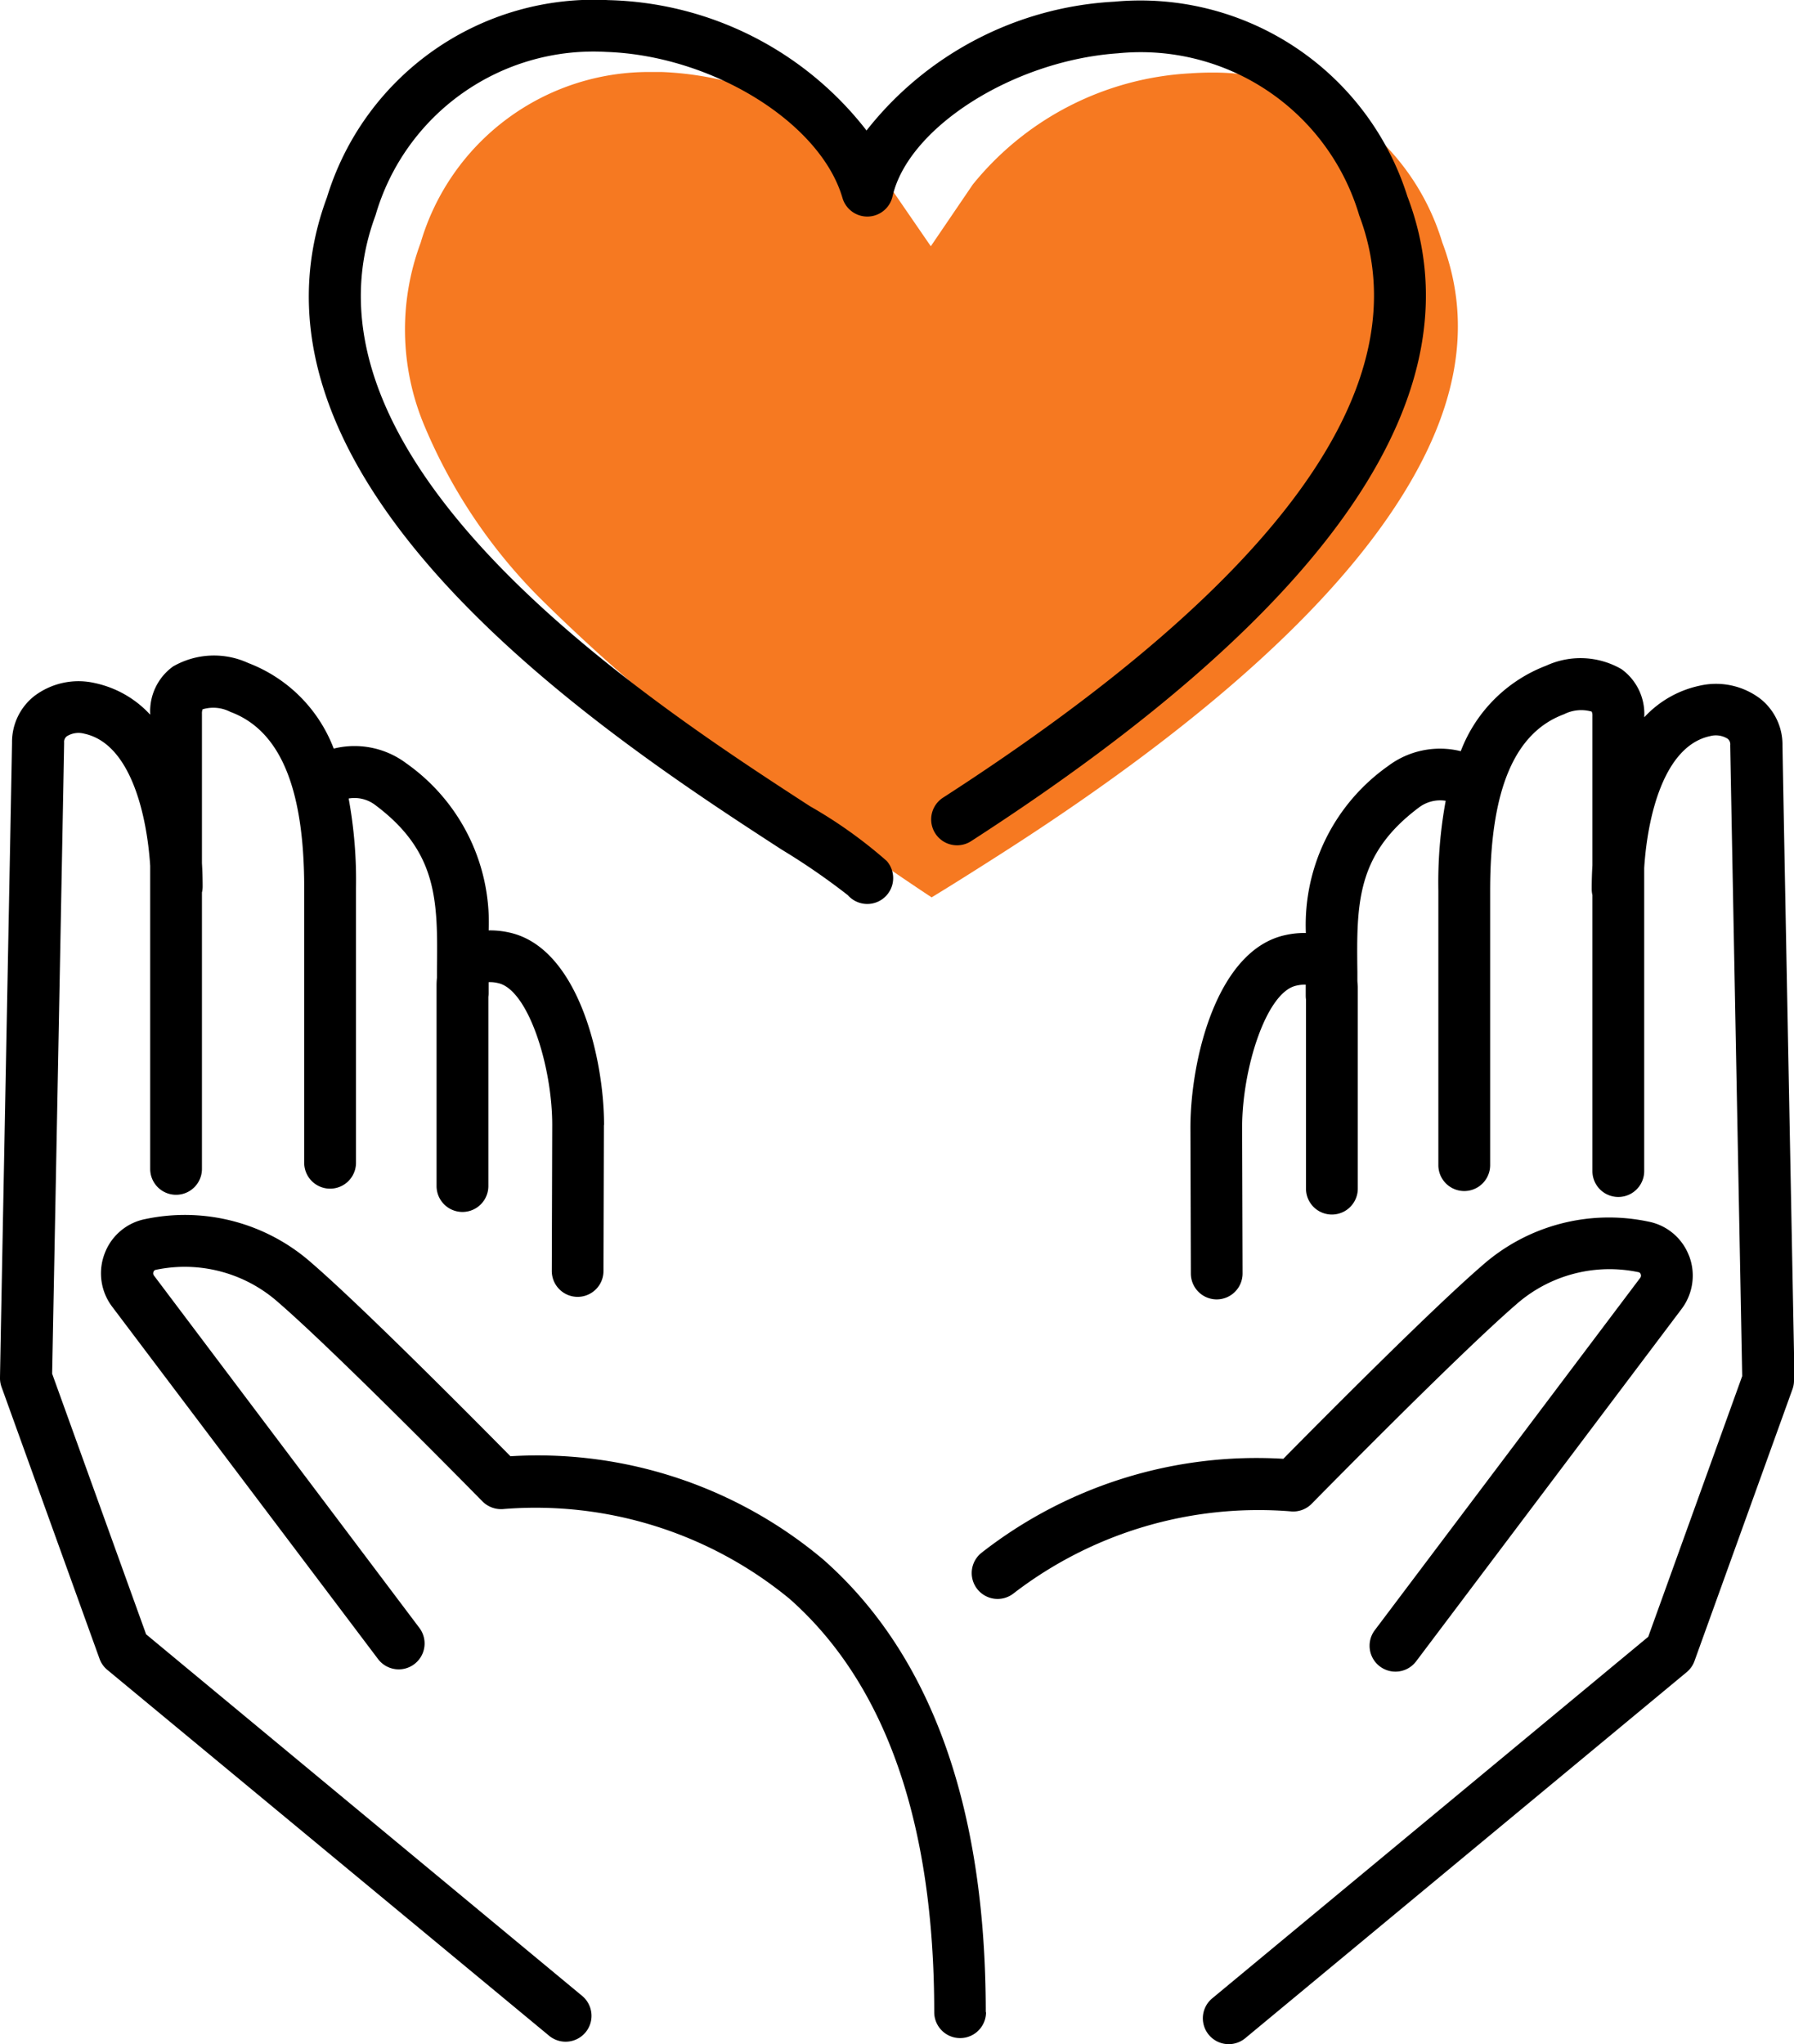 <svg xmlns="http://www.w3.org/2000/svg" xmlns:xlink="http://www.w3.org/1999/xlink" width="40.839" height="46.528" viewBox="0 0 40.839 46.528">
  <defs>
    <clipPath id="clip-path">
      <rect id="長方形_1060" data-name="長方形 1060" width="40.839" height="46.528" fill="none"/>
    </clipPath>
  </defs>
  <g id="c7-icon04" transform="translate(0 0.003)">
    <g id="グループ_630" data-name="グループ 630" transform="translate(0 -0.003)" clip-path="url(#clip-path)">
      <path id="パス_254" data-name="パス 254" d="M225.094,56.658c-.214-.14-.47-.313-.669-.448-.248-.168-.5-.342-.722-.483a40.98,40.98,0,0,1-7.562-5.916,12.241,12.241,0,0,1-2.629-3.967,5.65,5.65,0,0,1-.054-4.085,5.413,5.413,0,0,1,5.243-3.889c.082,0,.166,0,.248,0a7.307,7.307,0,0,1,3.046.8,5.75,5.75,0,0,1,2.114,1.766l.963,1.4.957-1.407a6.841,6.841,0,0,1,4.954-2.529c.16-.011.319-.017.475-.017a5.437,5.437,0,0,1,5.258,3.868c.723,1.914.342,3.926-1.167,6.152-1.625,2.4-4.536,4.959-8.652,7.616-.621.4-1.343.856-1.8,1.133" transform="translate(-203.883 -36.231)" fill="#f67921"/>
      <path id="パス_255" data-name="パス 255" d="M639.992,362.735a.575.575,0,0,1-.035.211l-2.23,6.186a.584.584,0,0,1-.178.254L627.5,377.718a.589.589,0,0,1-.752-.907l9.926-8.23,2.139-5.933c-.05-2.63-.273-14.265-.273-14.364a.161.161,0,0,0-.058-.143.506.506,0,0,0-.4-.06c-1.049.224-1.425,1.821-1.5,3v6.9a.589.589,0,0,1-1.179,0V351.7a.611.611,0,0,1-.016-.135c0-.179.005-.36.016-.542v-3.4a.223.223,0,0,0-.016-.1.863.863,0,0,0-.63.06c-1.132.419-1.682,1.73-1.682,4.01v6.253a.589.589,0,0,1-1.179,0v-6.253a10.273,10.273,0,0,1,.167-2.04.8.8,0,0,0-.61.153c-1.432,1.072-1.419,2.2-1.4,3.756,0,.057,0,.115,0,.173s.009.106.009.164v4.582a.589.589,0,0,1-1.179,0v-4.307a.64.64,0,0,1-.006-.081c0-.086,0-.169,0-.254a.793.793,0,0,0-.217.022c-.681.149-1.231,1.888-1.231,3.229l.01,3.321a.59.59,0,0,1-.588.591h0a.589.589,0,0,1-.589-.587l-.01-3.323c0-1.514.586-4.039,2.159-4.382a1.991,1.991,0,0,1,.469-.048,4.427,4.427,0,0,1,1.871-3.8,1.965,1.965,0,0,1,1.655-.338,3.363,3.363,0,0,1,1.946-1.947,1.865,1.865,0,0,1,1.712.079,1.255,1.255,0,0,1,.52,1.07v.026a2.391,2.391,0,0,1,1.257-.718,1.667,1.667,0,0,1,1.389.3,1.336,1.336,0,0,1,.5,1.059c0,.21.272,14.308.274,14.45" transform="translate(-599.153 -331.326)"/>
      <path id="パス_256" data-name="パス 256" d="M527.674,641.436a1.259,1.259,0,0,1-.17,1.219l-6.041,8.018a.589.589,0,0,1-.941-.709l6.041-8.018a.084.084,0,0,0,.012-.086.065.065,0,0,0-.052-.045,3.21,3.21,0,0,0-2.785.737c-1.33,1.149-4.618,4.5-4.652,4.534a.589.589,0,0,1-.494.172,9.145,9.145,0,0,0-6.283,1.861.589.589,0,1,1-.747-.911,10.166,10.166,0,0,1,6.878-2.145c.739-.75,3.337-3.372,4.527-4.4a4.355,4.355,0,0,1,3.778-1,1.241,1.241,0,0,1,.93.779" transform="translate(-489.226 -612.859)"/>
      <path id="パス_257" data-name="パス 257" d="M187.524,4.484c1.662,4.4-1.682,9.328-9.939,14.659a.589.589,0,1,1-.639-.99c7.726-4.989,10.914-9.447,9.475-13.253a5.189,5.189,0,0,0-5.49-3.69c-2.378.164-4.777,1.686-5.134,3.257a.589.589,0,0,1-1.14.035c-.5-1.715-2.961-3.237-5.369-3.323A5.165,5.165,0,0,0,164.027,4.9c-2.106,5.664,6.3,11.117,9.888,13.446a10.577,10.577,0,0,1,1.749,1.247.589.589,0,1,1-.884.78,15.373,15.373,0,0,0-1.507-1.038c-3.826-2.483-12.786-8.3-10.351-14.846A6.355,6.355,0,0,1,169.33,0a7.664,7.664,0,0,1,5.875,2.967A7.7,7.7,0,0,1,180.849.035a6.376,6.376,0,0,1,6.674,4.45" transform="translate(-155.479 0.003)"/>
      <path id="パス_258" data-name="パス 258" d="M73.391,657.523a.589.589,0,0,1-1.179,0c0-4.31-1.107-7.475-3.29-9.406a9.1,9.1,0,0,0-6.5-2.048.6.6,0,0,1-.494-.172c-.033-.034-3.321-3.384-4.652-4.534a3.209,3.209,0,0,0-2.785-.737.066.066,0,0,0-.052.046.085.085,0,0,0,.012.086l6.041,8.018a.589.589,0,1,1-.941.709L53.5,641.467a1.258,1.258,0,0,1-.17-1.219,1.241,1.241,0,0,1,.93-.779,4.356,4.356,0,0,1,3.778,1c1.191,1.029,3.788,3.652,4.527,4.4a10.1,10.1,0,0,1,7.12,2.35c2.456,2.164,3.7,5.629,3.7,10.3" transform="translate(-50.945 -611.723)"/>
      <path id="パス_259" data-name="パス 259" d="M13.748,355.787l-.01,3.325a.589.589,0,0,1-.589.587h0a.589.589,0,0,1-.588-.591l.01-3.323c0-1.339-.549-3.078-1.231-3.227a.753.753,0,0,0-.217-.022c0,.084,0,.167,0,.253a.632.632,0,0,1-.006.081v4.307a.589.589,0,0,1-1.179,0V352.6a1.636,1.636,0,0,1,.009-.164c0-.058,0-.117,0-.173.018-1.558.031-2.683-1.4-3.755a.781.781,0,0,0-.61-.152,10.289,10.289,0,0,1,.167,2.038v6.253a.589.589,0,0,1-1.179,0v-6.253c0-2.28-.55-3.591-1.682-4.01a.848.848,0,0,0-.632-.058.273.273,0,0,0-.014.1v3.4c.011.18.016.359.016.535a.571.571,0,0,1-.016.134v6.292a.589.589,0,0,1-1.178,0v-6.9c-.077-1.181-.453-2.782-1.5-3.006a.5.5,0,0,0-.4.06.161.161,0,0,0-.059.143c0,.1-.222,11.734-.273,14.364l2.139,5.932,9.926,8.23a.589.589,0,1,1-.752.907L2.444,368.19a.583.583,0,0,1-.178-.253L.035,361.75A.577.577,0,0,1,0,361.539c0-.143.272-14.24.274-14.455a1.332,1.332,0,0,1,.5-1.055,1.667,1.667,0,0,1,1.388-.3,2.387,2.387,0,0,1,1.257.719v-.027a1.256,1.256,0,0,1,.52-1.07,1.866,1.866,0,0,1,1.712-.079,3.364,3.364,0,0,1,1.946,1.948,1.964,1.964,0,0,1,1.656.338,4.427,4.427,0,0,1,1.871,3.8,1.989,1.989,0,0,1,.468.048c1.572.343,2.159,2.868,2.159,4.38" transform="translate(0 -330.181)"/>
    </g>
  </g>
</svg>
